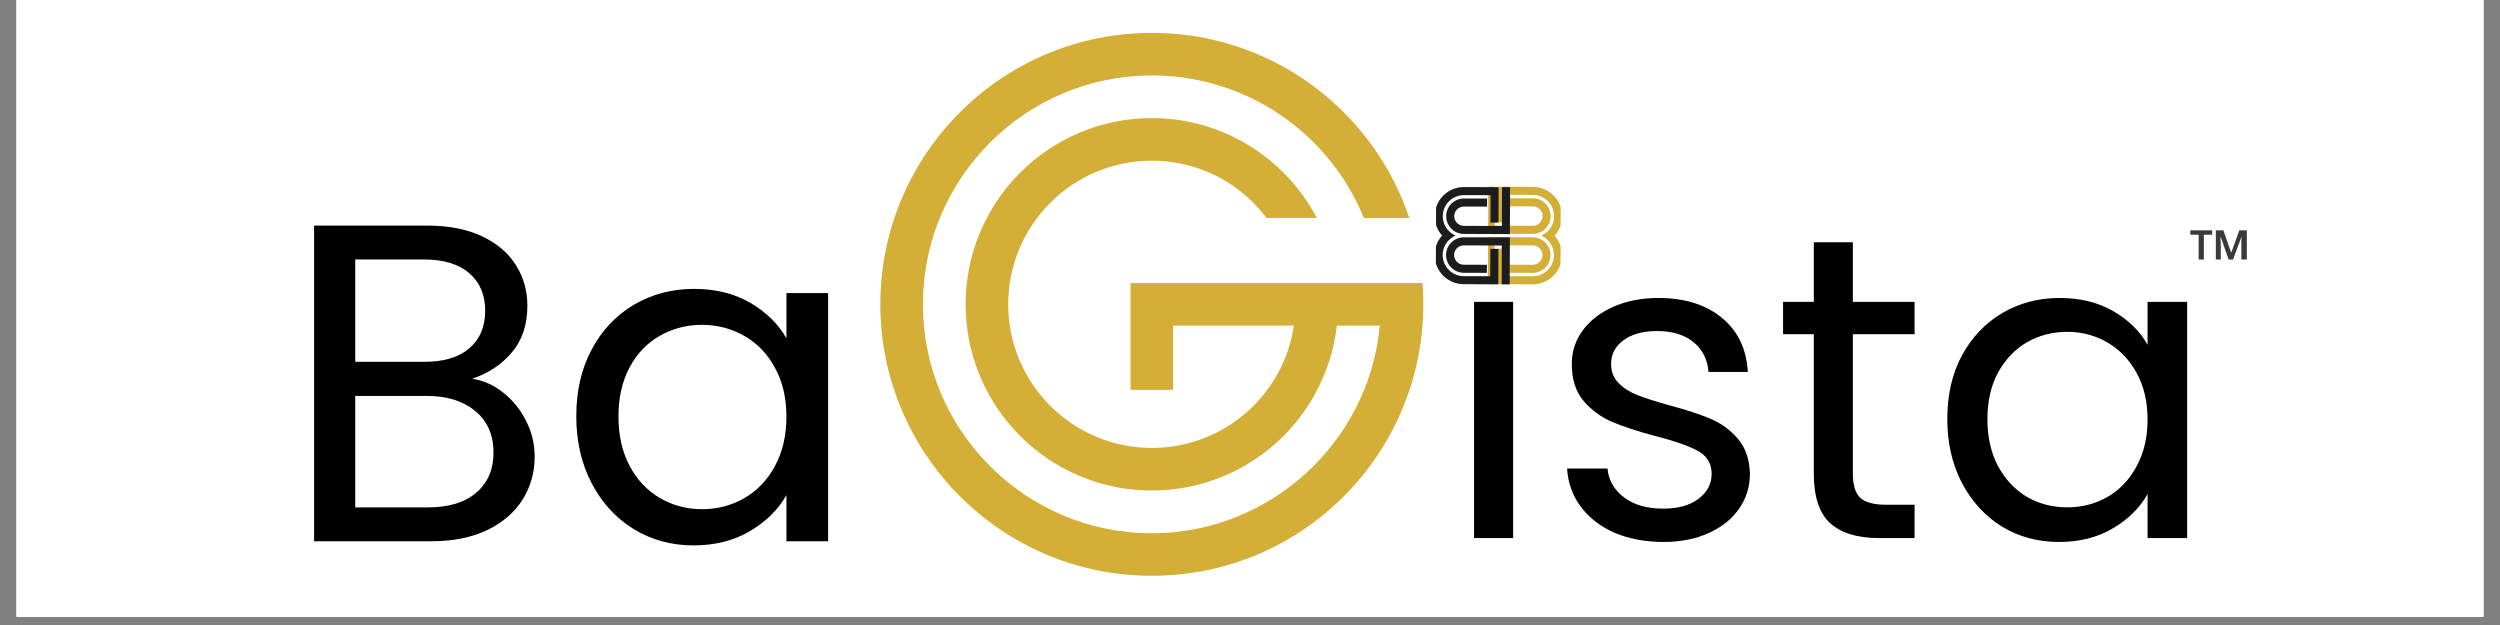 <svg version="1.0" preserveAspectRatio="xMidYMid meet" height="50" viewBox="0 0 150 37.5" zoomAndPan="magnify" width="200" xmlns:xlink="http://www.w3.org/1999/xlink" xmlns="http://www.w3.org/2000/svg"><rect x="0" y="0" width="150" height="37.5" fill="#808080" stroke="none"/><defs><g></g><clipPath id="90bb0ec2e0"><path clip-rule="nonzero" d="M 0.988 0 L 149.012 0 L 149.012 37.008 L 0.988 37.008 Z M 0.988 0"></path></clipPath><clipPath id="ae91a7370f"><path clip-rule="nonzero" d="M 52.82 1.973 L 85.387 1.973 L 85.387 34.535 L 52.82 34.535 Z M 52.82 1.973"></path></clipPath><clipPath id="4e11b6d14e"><path clip-rule="nonzero" d="M 86.441 7.316 L 94.781 7.316 L 94.781 16.332 L 86.441 16.332 Z M 86.441 7.316"></path></clipPath><clipPath id="edb48f9582"><path clip-rule="nonzero" d="M 89 11 L 94 11 L 94 18 L 89 18 Z M 89 11"></path></clipPath><clipPath id="7093c756d7"><path clip-rule="nonzero" d="M 93.715 17.066 L 89.273 17.051 L 89.297 11.133 L 93.734 11.145 Z M 93.715 17.066"></path></clipPath><clipPath id="fe63dfada8"><path clip-rule="nonzero" d="M 89.184 17.051 L 93.625 17.066 L 93.645 11.145 L 89.203 11.129 Z M 89.184 17.051"></path></clipPath><clipPath id="06b99377a9"><path clip-rule="nonzero" d="M 86 11 L 91 11 L 91 18 L 86 18 Z M 86 11"></path></clipPath><clipPath id="0d1cc3aa26"><path clip-rule="nonzero" d="M 90.59 17.062 L 86.148 17.047 L 86.168 11.125 L 90.609 11.141 Z M 90.59 17.062"></path></clipPath><clipPath id="a5afd3a4b6"><path clip-rule="nonzero" d="M 90.59 17.062 L 86.148 17.047 L 86.168 11.125 L 90.609 11.141 Z M 90.59 17.062"></path></clipPath></defs><g clip-path="url(#90bb0ec2e0)"><path fill-rule="nonzero" fill-opacity="1" d="M 0.988 0 L 149.012 0 L 149.012 37.008 L 0.988 37.008 Z M 0.988 0" fill="#ffffff"></path><path fill-rule="nonzero" fill-opacity="1" d="M 0.988 0 L 149.012 0 L 149.012 37.008 L 0.988 37.008 Z M 0.988 0" fill="#ffffff"></path></g><g clip-path="url(#ae91a7370f)"><path fill-rule="nonzero" fill-opacity="1" d="M 85.398 18.258 C 85.398 18.602 85.391 18.949 85.367 19.289 C 85.254 21.121 84.832 22.91 84.117 24.602 C 83.297 26.539 82.125 28.281 80.629 29.777 C 79.133 31.273 77.391 32.449 75.453 33.27 C 73.441 34.117 71.309 34.547 69.113 34.547 C 66.914 34.547 64.781 34.117 62.773 33.27 C 60.832 32.449 59.09 31.273 57.594 29.777 C 56.098 28.281 54.926 26.539 54.105 24.602 C 53.254 22.594 52.82 20.457 52.82 18.258 C 52.82 16.059 53.254 13.926 54.102 11.918 C 54.922 9.98 56.098 8.238 57.594 6.742 C 59.09 5.246 60.828 4.07 62.77 3.25 C 64.777 2.402 66.914 1.973 69.109 1.973 C 71.309 1.973 73.441 2.402 75.449 3.25 C 77.391 4.07 79.133 5.246 80.629 6.742 C 82.125 8.238 83.297 9.98 84.117 11.918 C 84.23 12.18 84.332 12.453 84.434 12.727 L 84.562 13.082 L 81.832 13.082 L 81.766 12.918 C 79.605 7.82 74.637 4.527 69.109 4.527 C 61.535 4.527 55.375 10.688 55.375 18.262 C 55.375 25.836 61.535 31.996 69.109 31.996 C 76.184 31.996 82.137 26.547 82.789 19.535 L 80.211 19.535 C 80.09 20.594 79.82 21.625 79.402 22.609 C 78.84 23.938 78.035 25.133 77.012 26.16 C 75.984 27.184 74.789 27.988 73.457 28.551 C 72.082 29.137 70.617 29.43 69.109 29.43 C 67.602 29.43 66.141 29.137 64.762 28.551 C 63.43 27.988 62.234 27.184 61.211 26.16 C 60.184 25.133 59.379 23.938 58.816 22.609 C 58.23 21.23 57.938 19.766 57.938 18.258 C 57.938 16.75 58.23 15.289 58.816 13.91 C 59.379 12.578 60.184 11.383 61.211 10.359 C 62.234 9.332 63.43 8.527 64.762 7.965 C 66.137 7.383 67.602 7.086 69.109 7.086 C 70.617 7.086 72.082 7.383 73.457 7.965 C 74.789 8.527 75.984 9.332 77.012 10.359 C 77.707 11.055 78.305 11.836 78.793 12.68 L 79.023 13.078 L 75.996 13.078 L 75.914 12.977 C 74.266 10.855 71.785 9.641 69.109 9.641 C 64.355 9.641 60.492 13.504 60.492 18.258 C 60.492 23.012 64.355 26.875 69.109 26.875 C 73.395 26.875 77.008 23.742 77.633 19.535 L 70.387 19.535 L 70.387 23.391 L 67.832 23.391 L 67.832 16.984 L 85.352 16.984 L 85.367 17.23 C 85.391 17.574 85.398 17.918 85.398 18.258 Z M 85.398 18.258" fill="#d4af37"></path></g><g fill-opacity="1" fill="#000000"><g transform="translate(16.752, 32.474)"><g><path d="M 11.578 -9.75 C 12.266 -9.645 12.891 -9.363 13.453 -8.906 C 14.023 -8.457 14.477 -7.895 14.812 -7.219 C 15.156 -6.551 15.328 -5.836 15.328 -5.078 C 15.328 -4.117 15.082 -3.254 14.594 -2.484 C 14.102 -1.711 13.391 -1.102 12.453 -0.656 C 11.523 -0.219 10.426 0 9.156 0 L 2.094 0 L 2.094 -18.938 L 8.891 -18.938 C 10.172 -18.938 11.266 -18.723 12.172 -18.297 C 13.078 -17.867 13.754 -17.289 14.203 -16.562 C 14.66 -15.844 14.891 -15.031 14.891 -14.125 C 14.891 -13 14.582 -12.07 13.969 -11.344 C 13.363 -10.613 12.566 -10.082 11.578 -9.75 Z M 4.562 -10.766 L 8.719 -10.766 C 9.883 -10.766 10.781 -11.035 11.406 -11.578 C 12.039 -12.117 12.359 -12.867 12.359 -13.828 C 12.359 -14.785 12.039 -15.535 11.406 -16.078 C 10.781 -16.629 9.867 -16.906 8.672 -16.906 L 4.562 -16.906 Z M 8.938 -2.031 C 10.164 -2.031 11.125 -2.32 11.812 -2.906 C 12.508 -3.488 12.859 -4.297 12.859 -5.328 C 12.859 -6.379 12.492 -7.207 11.766 -7.812 C 11.035 -8.414 10.066 -8.719 8.859 -8.719 L 4.562 -8.719 L 4.562 -2.031 Z M 8.938 -2.031"></path></g></g></g><g fill-opacity="1" fill="#000000"><g transform="translate(33.405, 32.474)"><g><path d="M 1.172 -7.5 C 1.172 -9.02 1.477 -10.352 2.094 -11.5 C 2.707 -12.656 3.551 -13.551 4.625 -14.188 C 5.707 -14.82 6.91 -15.141 8.234 -15.141 C 9.535 -15.141 10.664 -14.859 11.625 -14.297 C 12.582 -13.734 13.301 -13.023 13.781 -12.172 L 13.781 -14.891 L 16.281 -14.891 L 16.281 0 L 13.781 0 L 13.781 -2.766 C 13.289 -1.898 12.562 -1.18 11.594 -0.609 C 10.625 -0.035 9.492 0.25 8.203 0.25 C 6.879 0.25 5.68 -0.078 4.609 -0.734 C 3.547 -1.391 2.707 -2.305 2.094 -3.484 C 1.477 -4.66 1.172 -6 1.172 -7.5 Z M 13.781 -7.469 C 13.781 -8.594 13.551 -9.57 13.094 -10.406 C 12.645 -11.238 12.035 -11.875 11.266 -12.312 C 10.492 -12.758 9.645 -12.984 8.719 -12.984 C 7.801 -12.984 6.957 -12.766 6.188 -12.328 C 5.426 -11.898 4.82 -11.27 4.375 -10.438 C 3.926 -9.602 3.703 -8.625 3.703 -7.5 C 3.703 -6.352 3.926 -5.359 4.375 -4.516 C 4.82 -3.68 5.426 -3.039 6.188 -2.594 C 6.957 -2.145 7.801 -1.922 8.719 -1.922 C 9.645 -1.922 10.492 -2.145 11.266 -2.594 C 12.035 -3.039 12.645 -3.68 13.094 -4.516 C 13.551 -5.359 13.781 -6.344 13.781 -7.469 Z M 13.781 -7.469"></path></g></g></g><g fill-opacity="1" fill="#000000"><g transform="translate(86.443, 32.284)"><g><path d="M 3.203 -16.484 C 2.754 -16.484 2.375 -16.633 2.062 -16.938 C 1.758 -17.25 1.609 -17.633 1.609 -18.094 C 1.609 -18.539 1.758 -18.914 2.062 -19.219 C 2.375 -19.531 2.754 -19.688 3.203 -19.688 C 3.641 -19.688 4.008 -19.531 4.312 -19.219 C 4.613 -18.914 4.766 -18.539 4.766 -18.094 C 4.766 -17.633 4.613 -17.25 4.312 -16.938 C 4.008 -16.633 3.641 -16.484 3.203 -16.484 Z M 4.344 -14.172 L 4.344 0 L 2 0 L 2 -14.172 Z M 4.344 -14.172"></path></g></g></g><g fill-opacity="1" fill="#000000"><g transform="translate(92.807, 32.284)"><g><path d="M 7.016 0.234 C 5.922 0.234 4.941 0.051 4.078 -0.312 C 3.223 -0.688 2.547 -1.207 2.047 -1.875 C 1.547 -2.539 1.27 -3.305 1.219 -4.172 L 3.641 -4.172 C 3.711 -3.461 4.047 -2.883 4.641 -2.438 C 5.234 -1.988 6.016 -1.766 6.984 -1.766 C 7.879 -1.766 8.586 -1.961 9.109 -2.359 C 9.629 -2.754 9.891 -3.254 9.891 -3.859 C 9.891 -4.473 9.613 -4.93 9.062 -5.234 C 8.508 -5.535 7.656 -5.832 6.5 -6.125 C 5.445 -6.406 4.586 -6.688 3.922 -6.969 C 3.254 -7.258 2.68 -7.68 2.203 -8.234 C 1.734 -8.797 1.5 -9.535 1.5 -10.453 C 1.5 -11.18 1.711 -11.844 2.141 -12.438 C 2.578 -13.039 3.191 -13.52 3.984 -13.875 C 4.773 -14.227 5.68 -14.406 6.703 -14.406 C 8.273 -14.406 9.539 -14.008 10.5 -13.219 C 11.469 -12.426 11.988 -11.344 12.062 -9.969 L 9.703 -9.969 C 9.648 -10.707 9.352 -11.301 8.812 -11.75 C 8.27 -12.195 7.539 -12.422 6.625 -12.422 C 5.781 -12.422 5.109 -12.238 4.609 -11.875 C 4.109 -11.508 3.859 -11.035 3.859 -10.453 C 3.859 -9.984 4.008 -9.598 4.312 -9.297 C 4.613 -8.992 4.988 -8.754 5.438 -8.578 C 5.895 -8.398 6.531 -8.195 7.344 -7.969 C 8.363 -7.695 9.191 -7.426 9.828 -7.156 C 10.473 -6.883 11.02 -6.484 11.469 -5.953 C 11.926 -5.422 12.164 -4.723 12.188 -3.859 C 12.188 -3.078 11.969 -2.375 11.531 -1.75 C 11.102 -1.133 10.492 -0.648 9.703 -0.297 C 8.922 0.055 8.023 0.234 7.016 0.234 Z M 7.016 0.234"></path></g></g></g><g fill-opacity="1" fill="#000000"><g transform="translate(106.312, 32.284)"><g><path d="M 4.859 -12.234 L 4.859 -3.875 C 4.859 -3.188 5.004 -2.703 5.297 -2.422 C 5.598 -2.141 6.109 -2 6.828 -2 L 8.562 -2 L 8.562 0 L 6.438 0 C 5.125 0 4.141 -0.301 3.484 -0.906 C 2.836 -1.508 2.516 -2.5 2.516 -3.875 L 2.516 -12.234 L 0.672 -12.234 L 0.672 -14.172 L 2.516 -14.172 L 2.516 -17.75 L 4.859 -17.75 L 4.859 -14.172 L 8.562 -14.172 L 8.562 -12.234 Z M 4.859 -12.234"></path></g></g></g><g fill-opacity="1" fill="#000000"><g transform="translate(115.729, 32.284)"><g><path d="M 1.109 -7.141 C 1.109 -8.586 1.398 -9.859 1.984 -10.953 C 2.578 -12.047 3.383 -12.895 4.406 -13.5 C 5.438 -14.102 6.582 -14.406 7.844 -14.406 C 9.082 -14.406 10.16 -14.141 11.078 -13.609 C 11.992 -13.078 12.676 -12.406 13.125 -11.594 L 13.125 -14.172 L 15.5 -14.172 L 15.5 0 L 13.125 0 L 13.125 -2.641 C 12.656 -1.805 11.957 -1.117 11.031 -0.578 C 10.113 -0.035 9.039 0.234 7.812 0.234 C 6.551 0.234 5.41 -0.07 4.391 -0.688 C 3.379 -1.312 2.578 -2.188 1.984 -3.312 C 1.398 -4.438 1.109 -5.711 1.109 -7.141 Z M 13.125 -7.109 C 13.125 -8.18 12.906 -9.113 12.469 -9.906 C 12.039 -10.695 11.457 -11.305 10.719 -11.734 C 9.988 -12.16 9.188 -12.375 8.312 -12.375 C 7.426 -12.375 6.617 -12.164 5.891 -11.75 C 5.172 -11.332 4.594 -10.727 4.156 -9.938 C 3.727 -9.145 3.516 -8.211 3.516 -7.141 C 3.516 -6.055 3.727 -5.113 4.156 -4.312 C 4.594 -3.508 5.172 -2.895 5.891 -2.469 C 6.617 -2.051 7.426 -1.844 8.312 -1.844 C 9.188 -1.844 9.988 -2.051 10.719 -2.469 C 11.457 -2.895 12.039 -3.508 12.469 -4.312 C 12.906 -5.113 13.125 -6.047 13.125 -7.109 Z M 13.125 -7.109"></path></g></g></g><g clip-path="url(#4e11b6d14e)"><path fill-rule="nonzero" fill-opacity="1" d="M 86.441 7.316 L 94.781 7.316 L 94.781 16.34 L 86.441 16.34 Z M 86.441 7.316" fill="#ffffff"></path></g><g clip-path="url(#edb48f9582)"><g clip-path="url(#7093c756d7)"><g clip-path="url(#fe63dfada8)"><path fill-rule="evenodd" fill-opacity="1" d="M 89.676 14.715 L 91.965 14.723 C 92.285 14.723 92.547 14.988 92.547 15.309 C 92.547 15.625 92.281 15.887 91.961 15.887 L 90.566 15.883 L 90.566 16.367 L 91.961 16.371 C 92.547 16.375 93.031 15.895 93.031 15.309 C 93.035 14.719 92.555 14.238 91.969 14.238 L 89.195 14.227 L 89.184 17.051 L 89.668 17.055 Z M 89.68 13.539 L 89.688 11.203 L 89.203 11.199 L 89.195 14.023 L 91.969 14.035 C 92.555 14.035 93.039 13.559 93.039 12.969 C 93.043 12.383 92.562 11.898 91.977 11.898 L 90.582 11.895 L 90.578 12.379 L 91.973 12.383 C 92.293 12.387 92.555 12.648 92.555 12.969 C 92.555 13.289 92.289 13.551 91.969 13.547 Z M 93.277 14.141 C 93.566 14.461 93.723 14.875 93.723 15.312 C 93.719 16.277 92.926 17.062 91.957 17.062 L 89.875 17.055 L 89.879 14.918 L 90.367 14.922 L 90.359 16.57 L 91.961 16.578 C 92.66 16.578 93.234 16.008 93.234 15.309 C 93.238 14.973 93.105 14.652 92.867 14.41 C 92.785 14.328 92.691 14.258 92.59 14.199 L 92.48 14.137 L 92.59 14.074 C 92.691 14.02 92.785 13.949 92.871 13.867 L 92.871 13.863 C 93.109 13.625 93.242 13.309 93.242 12.969 C 93.246 12.27 92.676 11.695 91.977 11.695 L 90.375 11.688 L 90.371 13.34 L 89.887 13.336 L 89.895 11.203 L 91.977 11.211 C 92.945 11.211 93.73 12.004 93.73 12.973 C 93.727 13.406 93.566 13.82 93.277 14.141 Z M 93.277 14.141" fill="#d4af37"></path></g></g></g><g clip-path="url(#06b99377a9)"><g clip-path="url(#0d1cc3aa26)"><g clip-path="url(#a5afd3a4b6)"><path fill-rule="evenodd" fill-opacity="1" d="M 90.109 14.73 L 87.828 14.723 C 87.508 14.723 87.246 14.98 87.246 15.301 C 87.246 15.617 87.504 15.883 87.824 15.883 L 89.215 15.887 L 89.211 16.371 L 87.824 16.367 C 87.238 16.363 86.762 15.883 86.762 15.297 C 86.766 14.715 87.246 14.238 87.832 14.238 L 90.594 14.246 L 90.582 17.062 L 90.102 17.059 Z M 90.113 13.559 L 90.121 11.23 L 90.605 11.23 L 90.594 14.047 L 87.832 14.035 C 87.246 14.035 86.77 13.555 86.77 12.969 C 86.773 12.383 87.254 11.906 87.84 11.91 L 89.227 11.914 L 89.227 12.398 L 87.836 12.395 C 87.516 12.391 87.254 12.652 87.254 12.969 C 87.254 13.289 87.512 13.551 87.832 13.551 Z M 86.527 14.133 C 86.238 14.453 86.078 14.863 86.078 15.297 C 86.074 16.262 86.855 17.047 87.82 17.051 L 89.898 17.059 L 89.906 14.934 L 89.422 14.93 L 89.414 16.574 L 87.824 16.57 C 87.125 16.566 86.559 15.996 86.559 15.297 C 86.562 14.961 86.695 14.645 86.934 14.406 C 87.016 14.324 87.109 14.254 87.211 14.195 L 87.32 14.133 L 87.211 14.074 C 87.109 14.016 87.016 13.945 86.934 13.863 C 86.699 13.625 86.566 13.305 86.566 12.969 C 86.57 12.27 87.141 11.703 87.84 11.707 L 89.434 11.711 L 89.426 13.355 L 89.91 13.355 L 89.918 11.23 L 87.84 11.223 C 86.875 11.219 86.086 12 86.086 12.965 C 86.082 13.398 86.238 13.812 86.527 14.133 Z M 86.527 14.133" fill="#1c1c1c"></path></g></g></g><g fill-opacity="1" fill="#3a3a3a"><g transform="translate(131.341, 17.352)"><g><path d="M 1.609 -1.781 L 1.609 -3.531 L 2.062 -3.531 L 2.531 -2.188 L 3.016 -3.531 L 3.469 -3.531 L 3.469 -1.781 L 3.141 -1.781 L 3.141 -2.797 C 3.141 -2.816 3.141 -2.863 3.141 -2.938 C 3.148 -3.02 3.156 -3.082 3.156 -3.125 L 3.141 -3.125 L 2.641 -1.781 L 2.375 -1.781 L 1.906 -3.125 L 1.891 -3.125 C 1.891 -3.07 1.891 -3.008 1.891 -2.938 C 1.898 -2.875 1.906 -2.832 1.906 -2.812 L 1.906 -1.781 Z M 0.578 -1.781 L 0.578 -3.266 L 0.078 -3.266 L 0.078 -3.531 L 1.391 -3.531 L 1.391 -3.266 L 0.891 -3.266 L 0.891 -1.781 Z M 0.578 -1.781"></path></g></g></g></svg>